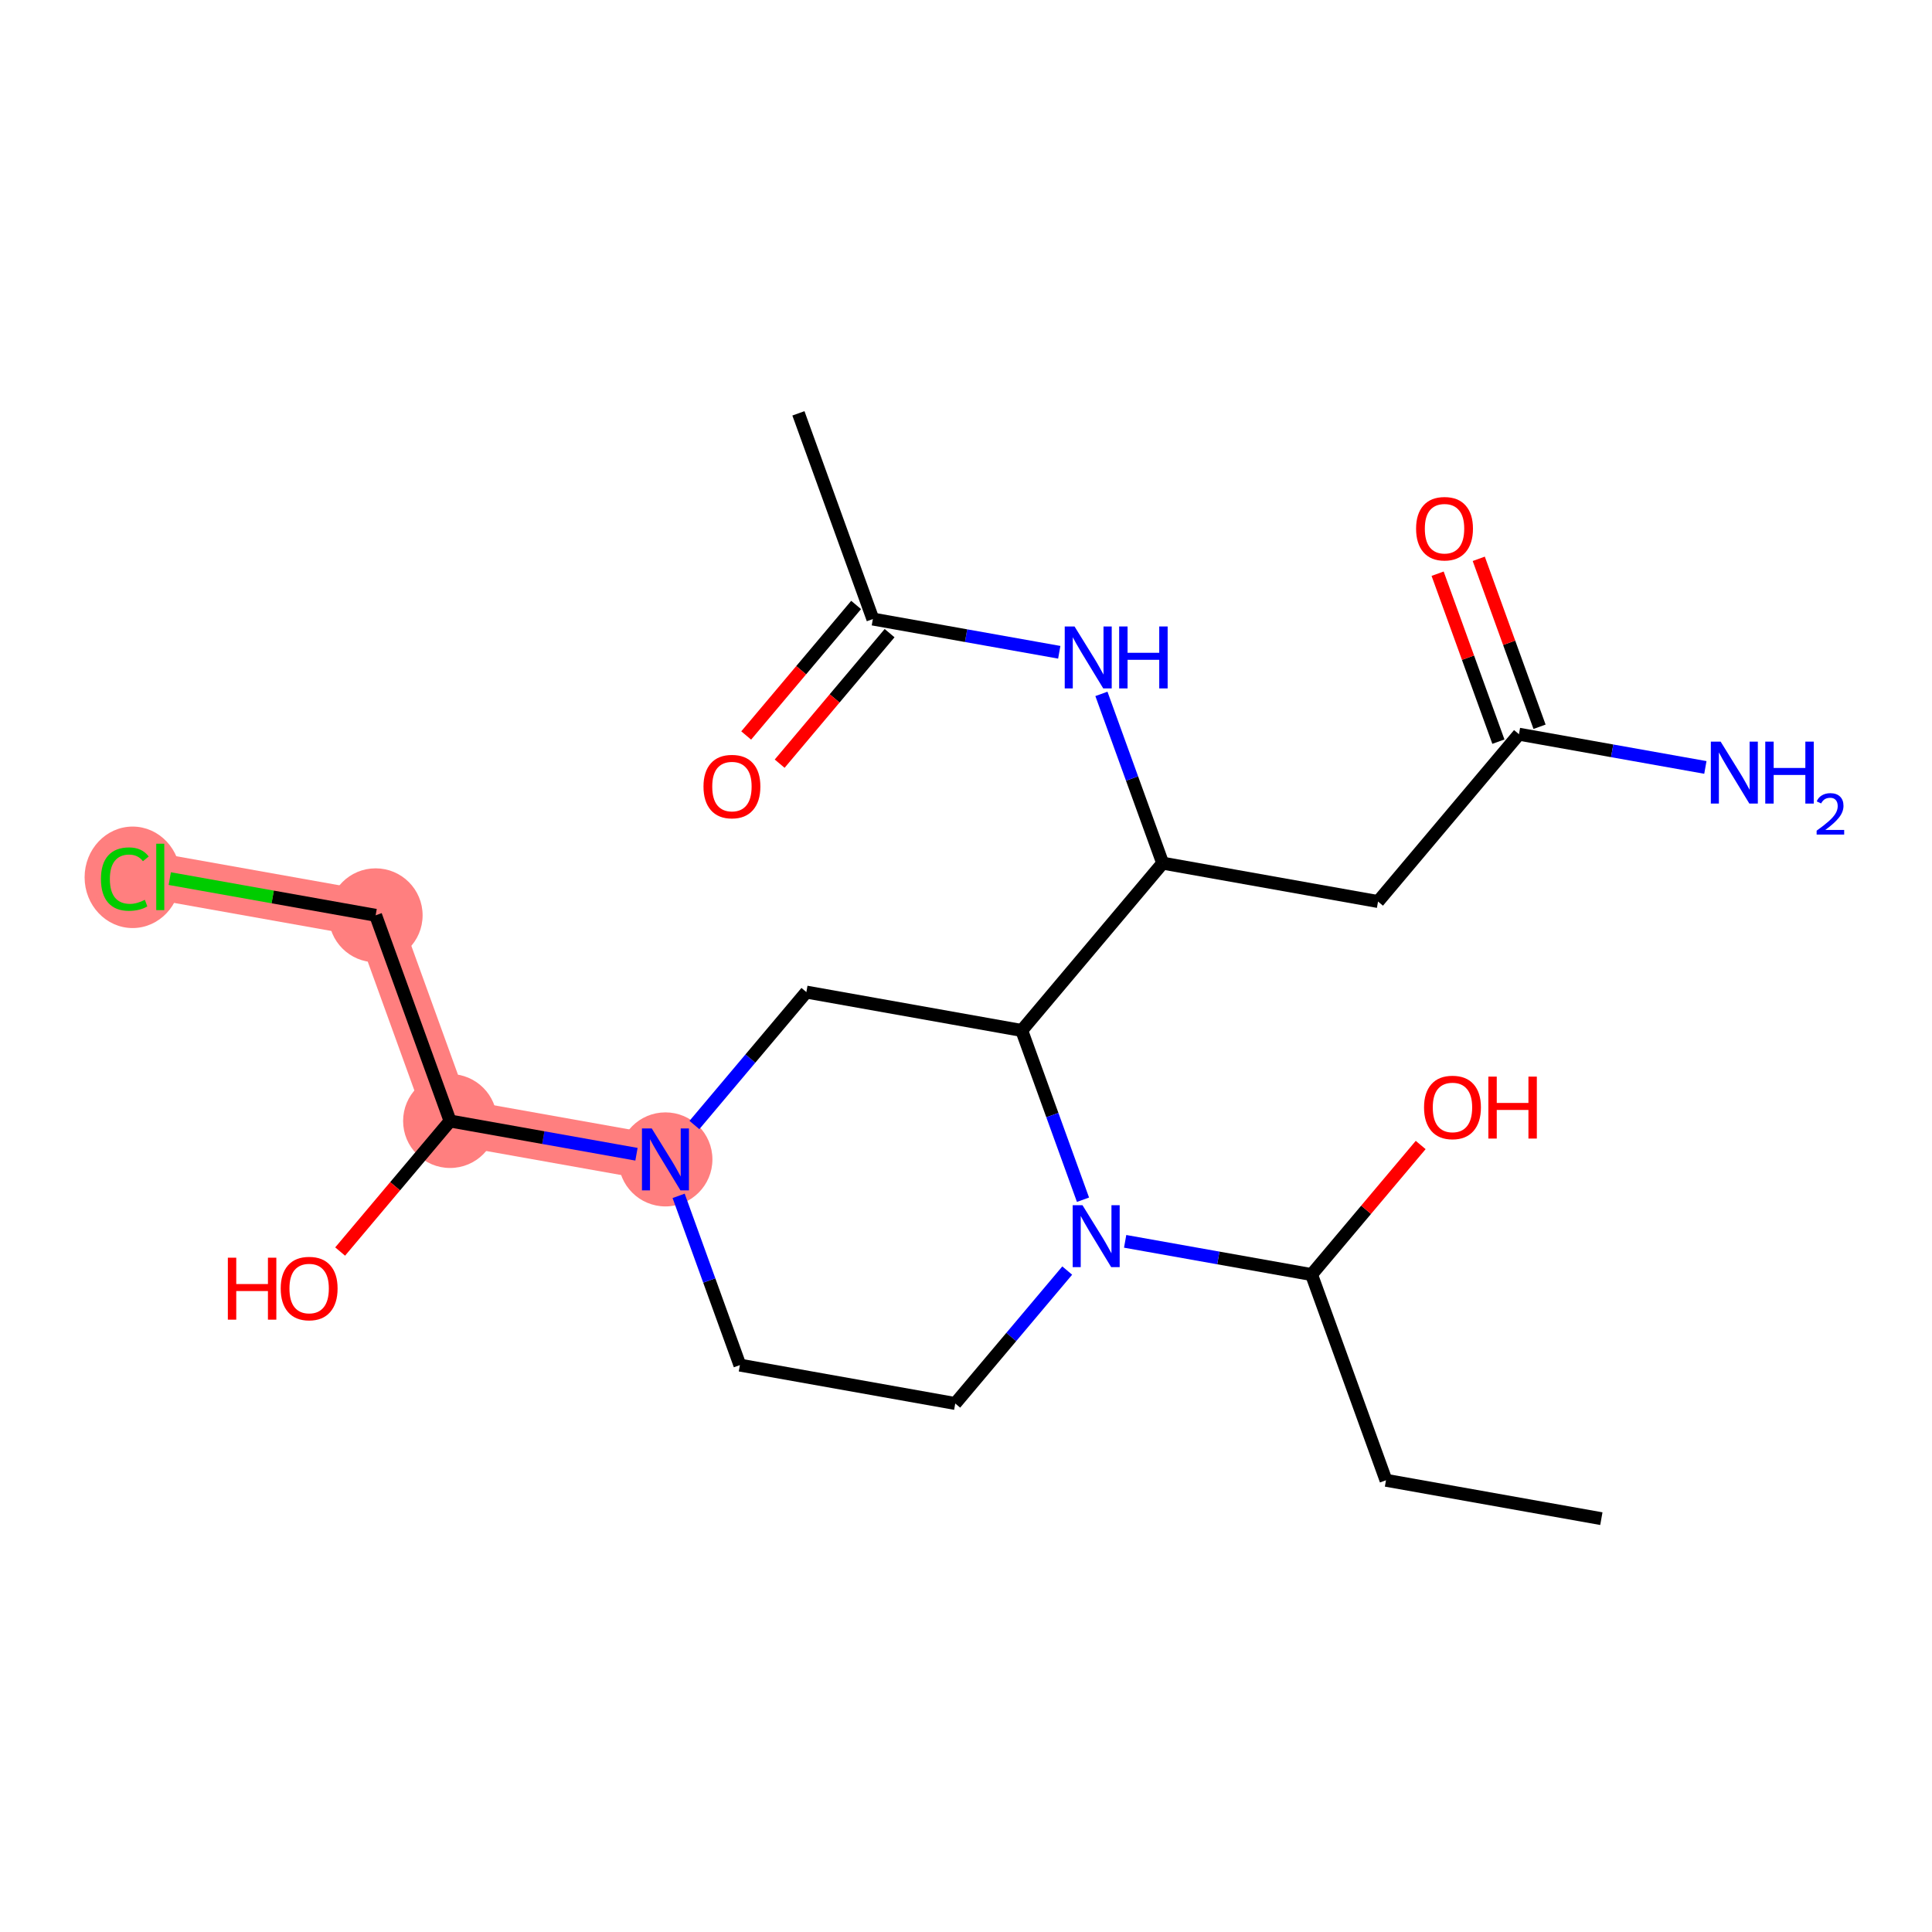 <?xml version='1.0' encoding='iso-8859-1'?>
<svg version='1.1' baseProfile='full'
              xmlns='http://www.w3.org/2000/svg'
                      xmlns:rdkit='http://www.rdkit.org/xml'
                      xmlns:xlink='http://www.w3.org/1999/xlink'
                  xml:space='preserve'
width='300px' height='300px' viewBox='0 0 300 300'>
<!-- END OF HEADER -->
<rect style='opacity:1.0;fill:#FFFFFF;stroke:none' width='300' height='300' x='0' y='0'> </rect>
<rect style='opacity:1.0;fill:#FFFFFF;stroke:none' width='300' height='300' x='0' y='0'> </rect>
<path d='M 103.33,180.031 L 69.888,174.07' style='fill:none;fill-rule:evenodd;stroke:#FF7F7F;stroke-width:7.2px;stroke-linecap:butt;stroke-linejoin:miter;stroke-opacity:1' />
<path d='M 69.888,174.07 L 58.329,142.128' style='fill:none;fill-rule:evenodd;stroke:#FF7F7F;stroke-width:7.2px;stroke-linecap:butt;stroke-linejoin:miter;stroke-opacity:1' />
<path d='M 58.329,142.128 L 24.886,136.168' style='fill:none;fill-rule:evenodd;stroke:#FF7F7F;stroke-width:7.2px;stroke-linecap:butt;stroke-linejoin:miter;stroke-opacity:1' />
<ellipse cx='103.33' cy='180.031' rx='6.794' ry='6.802'  style='fill:#FF7F7F;fill-rule:evenodd;stroke:#FF7F7F;stroke-width:1.0px;stroke-linecap:butt;stroke-linejoin:miter;stroke-opacity:1' />
<ellipse cx='69.888' cy='174.07' rx='6.794' ry='6.794'  style='fill:#FF7F7F;fill-rule:evenodd;stroke:#FF7F7F;stroke-width:1.0px;stroke-linecap:butt;stroke-linejoin:miter;stroke-opacity:1' />
<ellipse cx='58.329' cy='142.128' rx='6.794' ry='6.794'  style='fill:#FF7F7F;fill-rule:evenodd;stroke:#FF7F7F;stroke-width:1.0px;stroke-linecap:butt;stroke-linejoin:miter;stroke-opacity:1' />
<ellipse cx='20.593' cy='136.229' rx='6.956' ry='7.379'  style='fill:#FF7F7F;fill-rule:evenodd;stroke:#FF7F7F;stroke-width:1.0px;stroke-linecap:butt;stroke-linejoin:miter;stroke-opacity:1' />
<path class='bond-0 atom-0 atom-1' d='M 248.658,235.816 L 215.216,229.856' style='fill:none;fill-rule:evenodd;stroke:#000000;stroke-width:2.0px;stroke-linecap:butt;stroke-linejoin:miter;stroke-opacity:1' />
<path class='bond-1 atom-1 atom-2' d='M 215.216,229.856 L 203.657,197.913' style='fill:none;fill-rule:evenodd;stroke:#000000;stroke-width:2.0px;stroke-linecap:butt;stroke-linejoin:miter;stroke-opacity:1' />
<path class='bond-2 atom-2 atom-3' d='M 203.657,197.913 L 212.129,187.854' style='fill:none;fill-rule:evenodd;stroke:#000000;stroke-width:2.0px;stroke-linecap:butt;stroke-linejoin:miter;stroke-opacity:1' />
<path class='bond-2 atom-2 atom-3' d='M 212.129,187.854 L 220.602,177.795' style='fill:none;fill-rule:evenodd;stroke:#FF0000;stroke-width:2.0px;stroke-linecap:butt;stroke-linejoin:miter;stroke-opacity:1' />
<path class='bond-3 atom-2 atom-4' d='M 203.657,197.913 L 189.184,195.334' style='fill:none;fill-rule:evenodd;stroke:#000000;stroke-width:2.0px;stroke-linecap:butt;stroke-linejoin:miter;stroke-opacity:1' />
<path class='bond-3 atom-2 atom-4' d='M 189.184,195.334 L 174.712,192.754' style='fill:none;fill-rule:evenodd;stroke:#0000FF;stroke-width:2.0px;stroke-linecap:butt;stroke-linejoin:miter;stroke-opacity:1' />
<path class='bond-4 atom-4 atom-5' d='M 165.717,197.292 L 157.024,207.613' style='fill:none;fill-rule:evenodd;stroke:#0000FF;stroke-width:2.0px;stroke-linecap:butt;stroke-linejoin:miter;stroke-opacity:1' />
<path class='bond-4 atom-4 atom-5' d='M 157.024,207.613 L 148.331,217.934' style='fill:none;fill-rule:evenodd;stroke:#000000;stroke-width:2.0px;stroke-linecap:butt;stroke-linejoin:miter;stroke-opacity:1' />
<path class='bond-22 atom-13 atom-4' d='M 158.655,160.01 L 163.411,173.152' style='fill:none;fill-rule:evenodd;stroke:#000000;stroke-width:2.0px;stroke-linecap:butt;stroke-linejoin:miter;stroke-opacity:1' />
<path class='bond-22 atom-13 atom-4' d='M 163.411,173.152 L 168.167,186.293' style='fill:none;fill-rule:evenodd;stroke:#0000FF;stroke-width:2.0px;stroke-linecap:butt;stroke-linejoin:miter;stroke-opacity:1' />
<path class='bond-5 atom-5 atom-6' d='M 148.331,217.934 L 114.889,211.973' style='fill:none;fill-rule:evenodd;stroke:#000000;stroke-width:2.0px;stroke-linecap:butt;stroke-linejoin:miter;stroke-opacity:1' />
<path class='bond-6 atom-6 atom-7' d='M 114.889,211.973 L 110.133,198.832' style='fill:none;fill-rule:evenodd;stroke:#000000;stroke-width:2.0px;stroke-linecap:butt;stroke-linejoin:miter;stroke-opacity:1' />
<path class='bond-6 atom-6 atom-7' d='M 110.133,198.832 L 105.378,185.691' style='fill:none;fill-rule:evenodd;stroke:#0000FF;stroke-width:2.0px;stroke-linecap:butt;stroke-linejoin:miter;stroke-opacity:1' />
<path class='bond-7 atom-7 atom-8' d='M 98.832,179.23 L 84.36,176.65' style='fill:none;fill-rule:evenodd;stroke:#0000FF;stroke-width:2.0px;stroke-linecap:butt;stroke-linejoin:miter;stroke-opacity:1' />
<path class='bond-7 atom-7 atom-8' d='M 84.36,176.65 L 69.888,174.07' style='fill:none;fill-rule:evenodd;stroke:#000000;stroke-width:2.0px;stroke-linecap:butt;stroke-linejoin:miter;stroke-opacity:1' />
<path class='bond-11 atom-7 atom-12' d='M 107.827,174.691 L 116.52,164.371' style='fill:none;fill-rule:evenodd;stroke:#0000FF;stroke-width:2.0px;stroke-linecap:butt;stroke-linejoin:miter;stroke-opacity:1' />
<path class='bond-11 atom-7 atom-12' d='M 116.52,164.371 L 125.213,154.05' style='fill:none;fill-rule:evenodd;stroke:#000000;stroke-width:2.0px;stroke-linecap:butt;stroke-linejoin:miter;stroke-opacity:1' />
<path class='bond-8 atom-8 atom-9' d='M 69.888,174.07 L 61.352,184.204' style='fill:none;fill-rule:evenodd;stroke:#000000;stroke-width:2.0px;stroke-linecap:butt;stroke-linejoin:miter;stroke-opacity:1' />
<path class='bond-8 atom-8 atom-9' d='M 61.352,184.204 L 52.817,194.338' style='fill:none;fill-rule:evenodd;stroke:#FF0000;stroke-width:2.0px;stroke-linecap:butt;stroke-linejoin:miter;stroke-opacity:1' />
<path class='bond-9 atom-8 atom-10' d='M 69.888,174.07 L 58.329,142.128' style='fill:none;fill-rule:evenodd;stroke:#000000;stroke-width:2.0px;stroke-linecap:butt;stroke-linejoin:miter;stroke-opacity:1' />
<path class='bond-10 atom-10 atom-11' d='M 58.329,142.128 L 42.345,139.279' style='fill:none;fill-rule:evenodd;stroke:#000000;stroke-width:2.0px;stroke-linecap:butt;stroke-linejoin:miter;stroke-opacity:1' />
<path class='bond-10 atom-10 atom-11' d='M 42.345,139.279 L 26.36,136.43' style='fill:none;fill-rule:evenodd;stroke:#00CC00;stroke-width:2.0px;stroke-linecap:butt;stroke-linejoin:miter;stroke-opacity:1' />
<path class='bond-12 atom-12 atom-13' d='M 125.213,154.05 L 158.655,160.01' style='fill:none;fill-rule:evenodd;stroke:#000000;stroke-width:2.0px;stroke-linecap:butt;stroke-linejoin:miter;stroke-opacity:1' />
<path class='bond-13 atom-13 atom-14' d='M 158.655,160.01 L 180.539,134.029' style='fill:none;fill-rule:evenodd;stroke:#000000;stroke-width:2.0px;stroke-linecap:butt;stroke-linejoin:miter;stroke-opacity:1' />
<path class='bond-14 atom-14 atom-15' d='M 180.539,134.029 L 213.981,139.99' style='fill:none;fill-rule:evenodd;stroke:#000000;stroke-width:2.0px;stroke-linecap:butt;stroke-linejoin:miter;stroke-opacity:1' />
<path class='bond-18 atom-14 atom-19' d='M 180.539,134.029 L 175.783,120.887' style='fill:none;fill-rule:evenodd;stroke:#000000;stroke-width:2.0px;stroke-linecap:butt;stroke-linejoin:miter;stroke-opacity:1' />
<path class='bond-18 atom-14 atom-19' d='M 175.783,120.887 L 171.028,107.746' style='fill:none;fill-rule:evenodd;stroke:#0000FF;stroke-width:2.0px;stroke-linecap:butt;stroke-linejoin:miter;stroke-opacity:1' />
<path class='bond-15 atom-15 atom-16' d='M 213.981,139.99 L 235.864,114.008' style='fill:none;fill-rule:evenodd;stroke:#000000;stroke-width:2.0px;stroke-linecap:butt;stroke-linejoin:miter;stroke-opacity:1' />
<path class='bond-16 atom-16 atom-17' d='M 235.864,114.008 L 250.337,116.588' style='fill:none;fill-rule:evenodd;stroke:#000000;stroke-width:2.0px;stroke-linecap:butt;stroke-linejoin:miter;stroke-opacity:1' />
<path class='bond-16 atom-16 atom-17' d='M 250.337,116.588 L 264.809,119.167' style='fill:none;fill-rule:evenodd;stroke:#0000FF;stroke-width:2.0px;stroke-linecap:butt;stroke-linejoin:miter;stroke-opacity:1' />
<path class='bond-17 atom-16 atom-18' d='M 239.059,112.852 L 234.34,99.813' style='fill:none;fill-rule:evenodd;stroke:#000000;stroke-width:2.0px;stroke-linecap:butt;stroke-linejoin:miter;stroke-opacity:1' />
<path class='bond-17 atom-16 atom-18' d='M 234.34,99.813 L 229.621,86.773' style='fill:none;fill-rule:evenodd;stroke:#FF0000;stroke-width:2.0px;stroke-linecap:butt;stroke-linejoin:miter;stroke-opacity:1' />
<path class='bond-17 atom-16 atom-18' d='M 232.67,115.164 L 227.951,102.124' style='fill:none;fill-rule:evenodd;stroke:#000000;stroke-width:2.0px;stroke-linecap:butt;stroke-linejoin:miter;stroke-opacity:1' />
<path class='bond-17 atom-16 atom-18' d='M 227.951,102.124 L 223.233,89.085' style='fill:none;fill-rule:evenodd;stroke:#FF0000;stroke-width:2.0px;stroke-linecap:butt;stroke-linejoin:miter;stroke-opacity:1' />
<path class='bond-19 atom-19 atom-20' d='M 164.482,101.285 L 150.01,98.706' style='fill:none;fill-rule:evenodd;stroke:#0000FF;stroke-width:2.0px;stroke-linecap:butt;stroke-linejoin:miter;stroke-opacity:1' />
<path class='bond-19 atom-19 atom-20' d='M 150.01,98.706 L 135.537,96.126' style='fill:none;fill-rule:evenodd;stroke:#000000;stroke-width:2.0px;stroke-linecap:butt;stroke-linejoin:miter;stroke-opacity:1' />
<path class='bond-20 atom-20 atom-21' d='M 135.537,96.126 L 123.978,64.184' style='fill:none;fill-rule:evenodd;stroke:#000000;stroke-width:2.0px;stroke-linecap:butt;stroke-linejoin:miter;stroke-opacity:1' />
<path class='bond-21 atom-20 atom-22' d='M 132.939,93.938 L 124.404,104.072' style='fill:none;fill-rule:evenodd;stroke:#000000;stroke-width:2.0px;stroke-linecap:butt;stroke-linejoin:miter;stroke-opacity:1' />
<path class='bond-21 atom-20 atom-22' d='M 124.404,104.072 L 115.868,114.205' style='fill:none;fill-rule:evenodd;stroke:#FF0000;stroke-width:2.0px;stroke-linecap:butt;stroke-linejoin:miter;stroke-opacity:1' />
<path class='bond-21 atom-20 atom-22' d='M 138.136,98.314 L 129.6,108.448' style='fill:none;fill-rule:evenodd;stroke:#000000;stroke-width:2.0px;stroke-linecap:butt;stroke-linejoin:miter;stroke-opacity:1' />
<path class='bond-21 atom-20 atom-22' d='M 129.6,108.448 L 121.065,118.582' style='fill:none;fill-rule:evenodd;stroke:#FF0000;stroke-width:2.0px;stroke-linecap:butt;stroke-linejoin:miter;stroke-opacity:1' />
<path  class='atom-3' d='M 221.124 171.959
Q 221.124 169.649, 222.265 168.358
Q 223.407 167.067, 225.54 167.067
Q 227.673 167.067, 228.815 168.358
Q 229.956 169.649, 229.956 171.959
Q 229.956 174.296, 228.801 175.628
Q 227.646 176.946, 225.54 176.946
Q 223.42 176.946, 222.265 175.628
Q 221.124 174.31, 221.124 171.959
M 225.54 175.859
Q 227.008 175.859, 227.796 174.88
Q 228.597 173.888, 228.597 171.959
Q 228.597 170.07, 227.796 169.119
Q 227.008 168.154, 225.54 168.154
Q 224.073 168.154, 223.271 169.106
Q 222.483 170.057, 222.483 171.959
Q 222.483 173.902, 223.271 174.88
Q 224.073 175.859, 225.54 175.859
' fill='#FF0000'/>
<path  class='atom-3' d='M 231.111 167.176
L 232.415 167.176
L 232.415 171.266
L 237.334 171.266
L 237.334 167.176
L 238.639 167.176
L 238.639 176.796
L 237.334 176.796
L 237.334 172.353
L 232.415 172.353
L 232.415 176.796
L 231.111 176.796
L 231.111 167.176
' fill='#FF0000'/>
<path  class='atom-4' d='M 168.088 187.143
L 171.24 192.238
Q 171.553 192.741, 172.056 193.651
Q 172.558 194.561, 172.586 194.616
L 172.586 187.143
L 173.863 187.143
L 173.863 196.763
L 172.545 196.763
L 169.161 191.192
Q 168.767 190.54, 168.346 189.792
Q 167.939 189.045, 167.816 188.814
L 167.816 196.763
L 166.566 196.763
L 166.566 187.143
L 168.088 187.143
' fill='#0000FF'/>
<path  class='atom-7' d='M 101.203 175.221
L 104.356 180.317
Q 104.668 180.819, 105.171 181.73
Q 105.674 182.64, 105.701 182.694
L 105.701 175.221
L 106.978 175.221
L 106.978 184.841
L 105.66 184.841
L 102.277 179.27
Q 101.883 178.618, 101.462 177.871
Q 101.054 177.123, 100.932 176.892
L 100.932 184.841
L 99.682 184.841
L 99.682 175.221
L 101.203 175.221
' fill='#0000FF'/>
<path  class='atom-9' d='M 35.381 195.296
L 36.686 195.296
L 36.686 199.386
L 41.605 199.386
L 41.605 195.296
L 42.909 195.296
L 42.909 204.916
L 41.605 204.916
L 41.605 200.473
L 36.686 200.473
L 36.686 204.916
L 35.381 204.916
L 35.381 195.296
' fill='#FF0000'/>
<path  class='atom-9' d='M 43.588 200.079
Q 43.588 197.769, 44.73 196.478
Q 45.871 195.188, 48.004 195.188
Q 50.138 195.188, 51.279 196.478
Q 52.42 197.769, 52.42 200.079
Q 52.42 202.416, 51.265 203.748
Q 50.11 205.066, 48.004 205.066
Q 45.885 205.066, 44.73 203.748
Q 43.588 202.43, 43.588 200.079
M 48.004 203.979
Q 49.472 203.979, 50.26 203.001
Q 51.062 202.009, 51.062 200.079
Q 51.062 198.191, 50.26 197.239
Q 49.472 196.275, 48.004 196.275
Q 46.537 196.275, 45.735 197.226
Q 44.947 198.177, 44.947 200.079
Q 44.947 202.022, 45.735 203.001
Q 46.537 203.979, 48.004 203.979
' fill='#FF0000'/>
<path  class='atom-11' d='M 15.674 136.5
Q 15.674 134.109, 16.788 132.859
Q 17.916 131.595, 20.049 131.595
Q 22.033 131.595, 23.093 132.995
L 22.196 133.729
Q 21.421 132.709, 20.049 132.709
Q 18.595 132.709, 17.821 133.688
Q 17.06 134.653, 17.06 136.5
Q 17.06 138.403, 17.848 139.381
Q 18.649 140.359, 20.198 140.359
Q 21.258 140.359, 22.495 139.721
L 22.875 140.74
Q 22.372 141.066, 21.612 141.256
Q 20.851 141.446, 20.008 141.446
Q 17.916 141.446, 16.788 140.169
Q 15.674 138.892, 15.674 136.5
' fill='#00CC00'/>
<path  class='atom-11' d='M 24.261 131.011
L 25.511 131.011
L 25.511 141.324
L 24.261 141.324
L 24.261 131.011
' fill='#00CC00'/>
<path  class='atom-17' d='M 267.18 115.159
L 270.333 120.254
Q 270.645 120.757, 271.148 121.667
Q 271.651 122.578, 271.678 122.632
L 271.678 115.159
L 272.955 115.159
L 272.955 124.779
L 271.637 124.779
L 268.254 119.208
Q 267.86 118.556, 267.438 117.808
Q 267.031 117.061, 266.908 116.83
L 266.908 124.779
L 265.658 124.779
L 265.658 115.159
L 267.18 115.159
' fill='#0000FF'/>
<path  class='atom-17' d='M 274.11 115.159
L 275.414 115.159
L 275.414 119.249
L 280.333 119.249
L 280.333 115.159
L 281.638 115.159
L 281.638 124.779
L 280.333 124.779
L 280.333 120.336
L 275.414 120.336
L 275.414 124.779
L 274.11 124.779
L 274.11 115.159
' fill='#0000FF'/>
<path  class='atom-17' d='M 282.104 124.441
Q 282.337 123.84, 282.893 123.509
Q 283.449 123.168, 284.22 123.168
Q 285.18 123.168, 285.718 123.688
Q 286.256 124.208, 286.256 125.132
Q 286.256 126.073, 285.557 126.952
Q 284.866 127.831, 283.431 128.871
L 286.364 128.871
L 286.364 129.589
L 282.086 129.589
L 282.086 128.988
Q 283.27 128.145, 283.969 127.517
Q 284.678 126.89, 285.018 126.325
Q 285.359 125.76, 285.359 125.177
Q 285.359 124.567, 285.054 124.226
Q 284.749 123.885, 284.22 123.885
Q 283.709 123.885, 283.368 124.092
Q 283.028 124.298, 282.785 124.755
L 282.104 124.441
' fill='#0000FF'/>
<path  class='atom-18' d='M 219.889 82.093
Q 219.889 79.783, 221.031 78.492
Q 222.172 77.201, 224.305 77.201
Q 226.439 77.201, 227.58 78.492
Q 228.721 79.783, 228.721 82.093
Q 228.721 84.43, 227.566 85.762
Q 226.411 87.08, 224.305 87.08
Q 222.186 87.08, 221.031 85.762
Q 219.889 84.444, 219.889 82.093
M 224.305 85.993
Q 225.773 85.993, 226.561 85.014
Q 227.363 84.022, 227.363 82.093
Q 227.363 80.204, 226.561 79.253
Q 225.773 78.288, 224.305 78.288
Q 222.838 78.288, 222.036 79.24
Q 221.248 80.191, 221.248 82.093
Q 221.248 84.036, 222.036 85.014
Q 222.838 85.993, 224.305 85.993
' fill='#FF0000'/>
<path  class='atom-19' d='M 166.853 97.277
L 170.006 102.372
Q 170.318 102.875, 170.821 103.785
Q 171.324 104.695, 171.351 104.75
L 171.351 97.277
L 172.628 97.277
L 172.628 106.897
L 171.31 106.897
L 167.927 101.326
Q 167.533 100.674, 167.111 99.926
Q 166.704 99.179, 166.582 98.948
L 166.582 106.897
L 165.331 106.897
L 165.331 97.277
L 166.853 97.277
' fill='#0000FF'/>
<path  class='atom-19' d='M 173.783 97.277
L 175.087 97.277
L 175.087 101.366
L 180.006 101.366
L 180.006 97.277
L 181.311 97.277
L 181.311 106.897
L 180.006 106.897
L 180.006 102.454
L 175.087 102.454
L 175.087 106.897
L 173.783 106.897
L 173.783 97.277
' fill='#0000FF'/>
<path  class='atom-22' d='M 109.238 122.135
Q 109.238 119.825, 110.38 118.534
Q 111.521 117.243, 113.654 117.243
Q 115.787 117.243, 116.929 118.534
Q 118.07 119.825, 118.07 122.135
Q 118.07 124.472, 116.915 125.803
Q 115.76 127.121, 113.654 127.121
Q 111.534 127.121, 110.38 125.803
Q 109.238 124.485, 109.238 122.135
M 113.654 126.034
Q 115.122 126.034, 115.91 125.056
Q 116.711 124.064, 116.711 122.135
Q 116.711 120.246, 115.91 119.295
Q 115.122 118.33, 113.654 118.33
Q 112.187 118.33, 111.385 119.281
Q 110.597 120.232, 110.597 122.135
Q 110.597 124.078, 111.385 125.056
Q 112.187 126.034, 113.654 126.034
' fill='#FF0000'/>
</svg>
